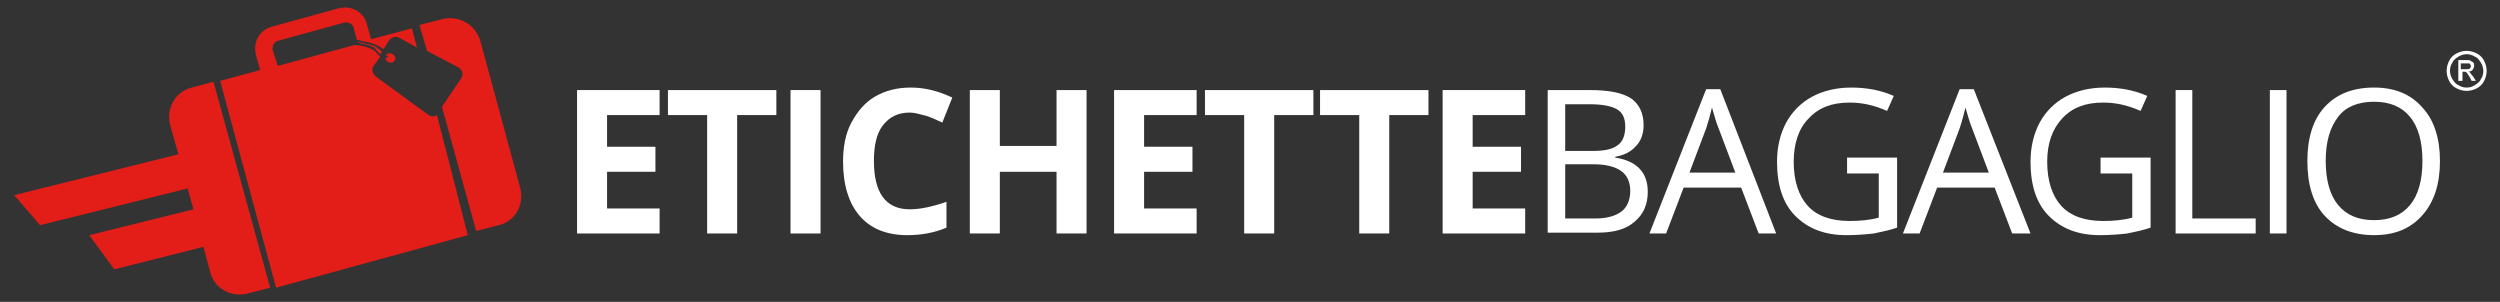 <?xml version="1.0" encoding="utf-8"?>
<!-- Generator: Adobe Illustrator 25.2.3, SVG Export Plug-In . SVG Version: 6.00 Build 0)  -->
<svg version="1.1" id="Livello_1" xmlns="http://www.w3.org/2000/svg" xmlns:xlink="http://www.w3.org/1999/xlink" x="0px" y="0px"
	 viewBox="0 0 299.8 36.2" style="enable-background:new 0 0 299.8 36.2;" xml:space="preserve">
<rect x="0" y="0" width="299.8" height="36.2" fill="#333333" stroke="none"/>
<style type="text/css">
	.st0{fill:#FFFFFF;}
	.st1{fill:#E31D18;}
</style>
<g>
	<g>
		<path class="st0" d="M79.1,28h-9.9V10.8h9.9v3h-6.3v3.8h5.8v3h-5.8v4.4h6.3V28z"/>
		<path class="st0" d="M88.4,28h-3.6V13.8h-4.7v-3h13v3h-4.7V28z"/>
		<path class="st0" d="M94.8,28V10.8h3.6V28H94.8z"/>
		<path class="st0" d="M109.1,13.5c-1.4,0-2.4,0.5-3.2,1.5s-1.1,2.5-1.1,4.3c0,3.8,1.4,5.8,4.3,5.8c1.2,0,2.7-0.3,4.4-0.9v3.1
			c-1.4,0.6-3,0.9-4.7,0.9c-2.5,0-4.4-0.8-5.7-2.3c-1.3-1.5-2-3.7-2-6.5c0-1.8,0.3-3.4,1-4.7c0.7-1.3,1.6-2.4,2.8-3.1
			c1.2-0.7,2.6-1.1,4.3-1.1c1.7,0,3.3,0.4,5,1.2l-1.2,3c-0.6-0.3-1.3-0.6-1.9-0.8C110.3,13.7,109.7,13.5,109.1,13.5z"/>
		<path class="st0" d="M130.3,28h-3.6v-7.4h-6.8V28h-3.6V10.8h3.6v6.7h6.8v-6.7h3.6V28z"/>
		<path class="st0" d="M143.5,28h-9.9V10.8h9.9v3h-6.3v3.8h5.8v3h-5.8v4.4h6.3V28z"/>
		<path class="st0" d="M152.8,28h-3.6V13.8h-4.7v-3h13v3h-4.7V28z"/>
		<path class="st0" d="M166.6,28h-3.6V13.8h-4.7v-3h13v3h-4.7V28z"/>
		<path class="st0" d="M182.9,28H173V10.8h9.9v3h-6.3v3.8h5.8v3h-5.8v4.4h6.3V28z"/>
		<path class="st0" d="M185.7,10.8h4.9c2.3,0,3.9,0.3,5,1c1,0.7,1.5,1.8,1.5,3.2c0,1-0.3,1.9-0.9,2.5c-0.6,0.7-1.4,1.1-2.5,1.3v0.1
			c2.6,0.4,3.9,1.8,3.9,4.1c0,1.5-0.5,2.7-1.6,3.6c-1,0.9-2.5,1.3-4.4,1.3h-6V10.8z M187.7,18.1h3.3c1.4,0,2.4-0.2,3-0.7
			c0.6-0.4,0.9-1.2,0.9-2.2c0-1-0.3-1.7-1-2.1c-0.7-0.4-1.8-0.6-3.3-0.6h-2.9V18.1z M187.7,19.8v6.4h3.6c1.4,0,2.4-0.3,3.1-0.8
			c0.7-0.5,1.1-1.4,1.1-2.5c0-1.1-0.4-1.9-1.1-2.4c-0.7-0.5-1.8-0.8-3.3-0.8H187.7z"/>
		<path class="st0" d="M210.9,28l-2.1-5.5h-6.9l-2.1,5.5h-2l6.8-17.3h1.7L213,28H210.9z M208.1,20.7l-2-5.3
			c-0.3-0.7-0.5-1.5-0.8-2.5c-0.2,0.8-0.4,1.6-0.7,2.5l-2,5.3H208.1z"/>
		<path class="st0" d="M221.7,18.9h5.8v8.4c-0.9,0.3-1.8,0.5-2.8,0.7c-0.9,0.1-2,0.2-3.3,0.2c-2.6,0-4.6-0.8-6.1-2.3
			c-1.5-1.5-2.2-3.7-2.2-6.5c0-1.8,0.4-3.4,1.1-4.7s1.8-2.4,3.1-3.1c1.3-0.7,2.9-1.1,4.7-1.1c1.8,0,3.5,0.3,5.1,1l-0.8,1.8
			c-1.6-0.7-3-1-4.5-1c-2.1,0-3.7,0.6-4.9,1.9c-1.2,1.2-1.8,3-1.8,5.2c0,2.3,0.6,4.1,1.7,5.3s2.8,1.8,5,1.8c1.2,0,2.4-0.1,3.5-0.4
			v-5.3h-3.8V18.9z"/>
		<path class="st0" d="M241.3,28l-2.1-5.5h-6.9l-2.1,5.5h-2l6.8-17.3h1.7l6.8,17.3H241.3z M238.5,20.7l-2-5.3
			c-0.3-0.7-0.5-1.5-0.8-2.5c-0.2,0.8-0.4,1.6-0.7,2.5l-2,5.3H238.5z"/>
		<path class="st0" d="M252.1,18.9h5.8v8.4c-0.9,0.3-1.8,0.5-2.8,0.7c-0.9,0.1-2,0.2-3.3,0.2c-2.6,0-4.6-0.8-6.1-2.3
			c-1.5-1.5-2.2-3.7-2.2-6.5c0-1.8,0.4-3.4,1.1-4.7s1.8-2.4,3.1-3.1c1.3-0.7,2.9-1.1,4.7-1.1c1.8,0,3.5,0.3,5.1,1l-0.8,1.8
			c-1.6-0.7-3-1-4.5-1c-2.1,0-3.7,0.6-4.9,1.9s-1.8,3-1.8,5.2c0,2.3,0.6,4.1,1.7,5.3s2.8,1.8,5,1.8c1.2,0,2.4-0.1,3.5-0.4v-5.3h-3.8
			V18.9z"/>
		<path class="st0" d="M260.9,28V10.8h2v15.4h7.6V28H260.9z"/>
		<path class="st0" d="M272.2,28V10.8h2V28H272.2z"/>
		<path class="st0" d="M292.6,19.3c0,2.8-0.7,4.9-2.1,6.5c-1.4,1.6-3.3,2.4-5.8,2.4c-2.5,0-4.5-0.8-5.9-2.3
			c-1.4-1.5-2.1-3.7-2.1-6.6c0-2.8,0.7-5,2.1-6.5c1.4-1.5,3.3-2.3,5.9-2.3c2.5,0,4.4,0.8,5.8,2.4C291.9,14.4,292.6,16.6,292.6,19.3z
			 M278.9,19.3c0,2.3,0.5,4.1,1.5,5.3c1,1.2,2.4,1.8,4.3,1.8c1.9,0,3.3-0.6,4.3-1.8s1.5-3,1.5-5.3c0-2.3-0.5-4.1-1.5-5.3
			c-1-1.2-2.4-1.8-4.3-1.8c-1.9,0-3.4,0.6-4.3,1.8C279.4,15.3,278.9,17,278.9,19.3z"/>
		<g>
			<path class="st0" d="M295.8,6.1c0.4,0,0.8,0.1,1.2,0.3c0.4,0.2,0.7,0.5,0.9,0.9c0.2,0.4,0.3,0.8,0.3,1.2c0,0.4-0.1,0.8-0.3,1.2
				c-0.2,0.4-0.5,0.7-0.9,0.9c-0.4,0.2-0.8,0.3-1.2,0.3s-0.8-0.1-1.2-0.3c-0.4-0.2-0.7-0.5-0.9-0.9c-0.2-0.4-0.3-0.8-0.3-1.2
				c0-0.4,0.1-0.8,0.3-1.2c0.2-0.4,0.5-0.7,0.9-0.9C295,6.2,295.4,6.1,295.8,6.1z M295.8,6.5c-0.3,0-0.7,0.1-1,0.3
				c-0.3,0.2-0.6,0.4-0.7,0.7c-0.2,0.3-0.3,0.6-0.3,1c0,0.3,0.1,0.7,0.3,1c0.2,0.3,0.4,0.6,0.7,0.7c0.3,0.2,0.6,0.3,1,0.3
				s0.7-0.1,1-0.3s0.6-0.4,0.7-0.7c0.2-0.3,0.3-0.6,0.3-1c0-0.3-0.1-0.7-0.3-1c-0.2-0.3-0.4-0.6-0.7-0.7
				C296.5,6.6,296.1,6.5,295.8,6.5z M294.8,9.8V7.2h0.9c0.3,0,0.5,0,0.6,0.1s0.2,0.1,0.3,0.2s0.1,0.2,0.1,0.4c0,0.2-0.1,0.3-0.2,0.5
				c-0.1,0.1-0.3,0.2-0.5,0.2c0.1,0,0.2,0.1,0.2,0.1c0.1,0.1,0.2,0.3,0.4,0.5l0.3,0.5h-0.5l-0.2-0.4c-0.2-0.3-0.3-0.5-0.4-0.6
				c-0.1-0.1-0.2-0.1-0.3-0.1h-0.2v1.1H294.8z M295.2,8.3h0.5c0.2,0,0.4,0,0.5-0.1c0.1-0.1,0.1-0.2,0.1-0.3c0-0.1,0-0.1-0.1-0.2
				c0-0.1-0.1-0.1-0.2-0.1s-0.2,0-0.4,0h-0.5V8.3z"/>
		</g>
	</g>
	<g>
		<path class="st1" d="M25.6,9.8L23,10.5c-2,0.5-3.1,2.5-2.6,4.5l1,3.5L1.7,23.4l3.1,3.6l17.7-4.4l0.7,2.5l-12.5,3.1l3,4.1l10.7-2.7
			l0.8,3c0.5,2,2.5,3.1,4.5,2.6l2.7-0.7L25.6,9.8z"/>
		<path class="st1" d="M62.4,22.6L57.6,4.9C57,2.9,55,1.8,53,2.3l-2.7,0.7l0.9,3.1l3.8,2c0.5,0.3,0.6,0.9,0.3,1.3l-2.3,3.4l4.1,14.9
			l2.7-0.7C61.7,26.6,62.9,24.6,62.4,22.6z"/>
		<g>
			<path class="st1" d="M52.4,13.8c-0.3,0.2-0.7,0.2-1,0l-6.3-4.6c-0.4-0.3-0.6-0.9-0.3-1.3l0.8-1.1c-0.1-0.1-0.2-0.2-0.3-0.3
				c-0.4-0.5-0.6-0.6-1.5-0.9c-0.3-0.1-0.8-0.2-1.3-0.2l-9.2,2.5L32.7,6c-0.1-0.5,0.2-1,0.6-1.1l8-2.2c0.5-0.1,1,0.2,1.1,0.6
				l0.4,1.5c0.1,0,0.2,0,0.2,0C43.5,5,44,5,44.3,5.1C45.4,5.4,46,5.9,46,5.9l-0.2,0.3c0,0-0.4-0.5-1.2-0.8c-0.4-0.1-1-0.2-1.7-0.4
				l0,0.1h0l0,0c0.1,0,0.2,0,0.3,0.1c1.2,0.2,1.7,0.4,2,0.9c0.2,0.2,0.3,0.3,0.4,0.4l1.1-1.7c0.3-0.4,0.9-0.5,1.3-0.2l2,1.1
				l-0.6-2.3l-4.9,1.3l-0.5-1.8c-0.4-1.5-1.9-2.3-3.4-1.9l-8,2.2c-1.5,0.4-2.3,1.9-1.9,3.4l0.5,1.8l-4.8,1.3l6.7,24.8l23-6.3
				L52.4,13.8z"/>
			<path class="st1" d="M46.3,7c0,0-0.1,0-0.1,0c0,0.1,0.1,0.3,0.3,0.4c0.3,0.2,0.7,0.1,0.8-0.1c0.2-0.3,0.1-0.6-0.2-0.8
				c-0.3-0.2-0.7-0.1-0.8,0.1c0,0,0,0,0,0.1c0.2,0,0.3-0.1,0.3-0.1S46.5,6.9,46.3,7z"/>
		</g>
	</g>
</g>
</svg>
